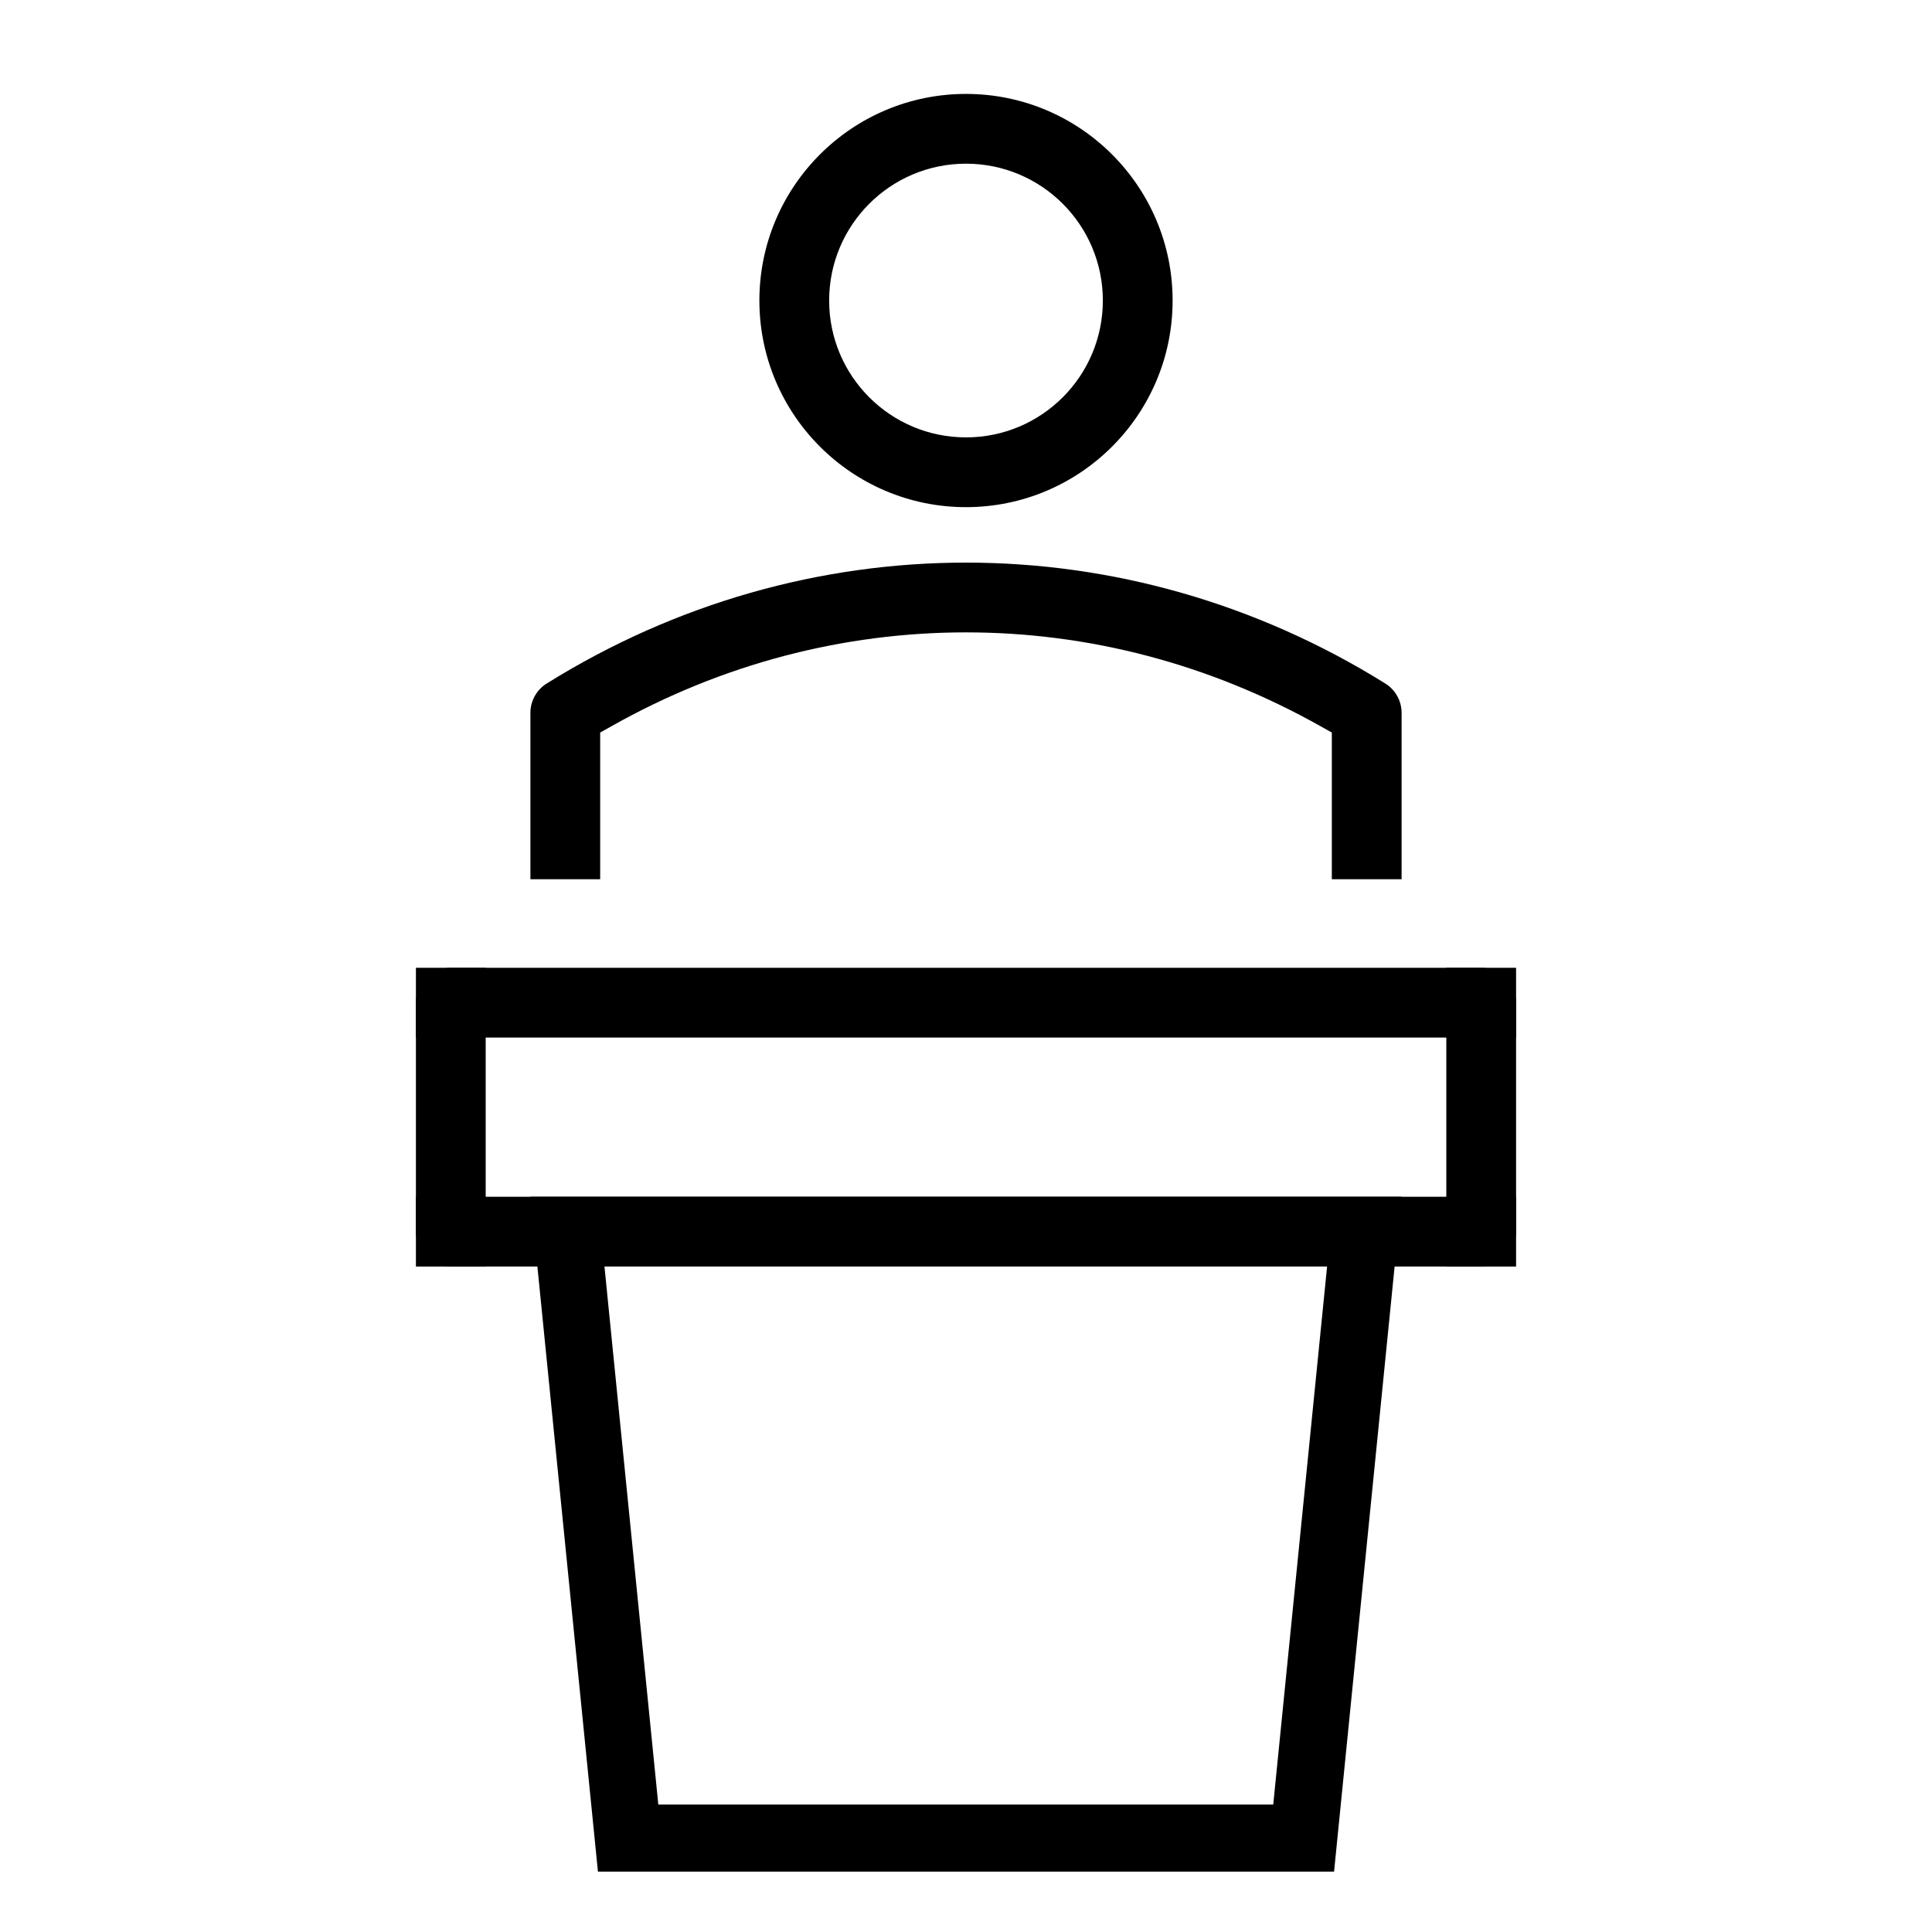 <?xml version="1.0" encoding="utf-8"?>
<!-- Generator: Adobe Illustrator 27.8.0, SVG Export Plug-In . SVG Version: 6.00 Build 0)  -->
<svg version="1.1" id="Layer_1" xmlns="http://www.w3.org/2000/svg" xmlns:xlink="http://www.w3.org/1999/xlink" x="0px" y="0px"
	 viewBox="0 0 432 432" style="enable-background:new 0 0 432 432;" xml:space="preserve">
<path d="M216,113.4c25.5,0,46.2-20.7,46.2-46.2S241.5,21,216,21s-46.2,20.7-46.2,46.2S190.5,113.4,216,113.4L216,113.4z M216,36.6
	c16.9,0,30.6,13.7,30.6,30.6S232.9,97.8,216,97.8s-30.6-13.7-30.6-30.6S199.1,36.6,216,36.6z"/>
<path d="M331.2,216.4H100.8c-4.3,0-7.8,3.5-7.8,7.8v51.2c0,4.3,3.5,7.8,7.8,7.8h230.4c4.3,0,7.8-3.5,7.8-7.8v-51.2
	C339,219.9,335.5,216.4,331.2,216.4z M323.4,267.6H108.6V232h214.8V267.6z"/>
<path d="M296.8,282.6l-12.1,120.9H147.2l-12.1-120.9H296.8 M313.4,267.6H118.6l15.1,150.9h164.6L313.4,267.6L313.4,267.6z"/>
<path d="M216,125.8c-32.4,0-64.8,9-93.7,27c-2.3,1.4-3.7,3.9-3.7,6.6v37.2h15.6v-32.8l2.5-1.4c24.8-14,52-21,79.3-21s54.4,7,79.3,21
	l2.5,1.4V181l0,0v15.6h15.6v-37.2c0-2.7-1.4-5.2-3.7-6.6l0,0C280.8,134.8,248.4,125.8,216,125.8L216,125.8L216,125.8z"/>
<polygon points="339,267.6 323.4,267.6 323.4,283.2 339,283.2 339,267.6 "/>
<polygon points="108.6,267.6 93,267.6 93,283.2 108.6,283.2 108.6,267.6 "/>
<polygon points="339,216.4 323.4,216.4 323.4,232 339,232 339,216.4 "/>
<polygon points="108.6,216.4 93,216.4 93,232 108.6,232 108.6,216.4 "/>
</svg>
